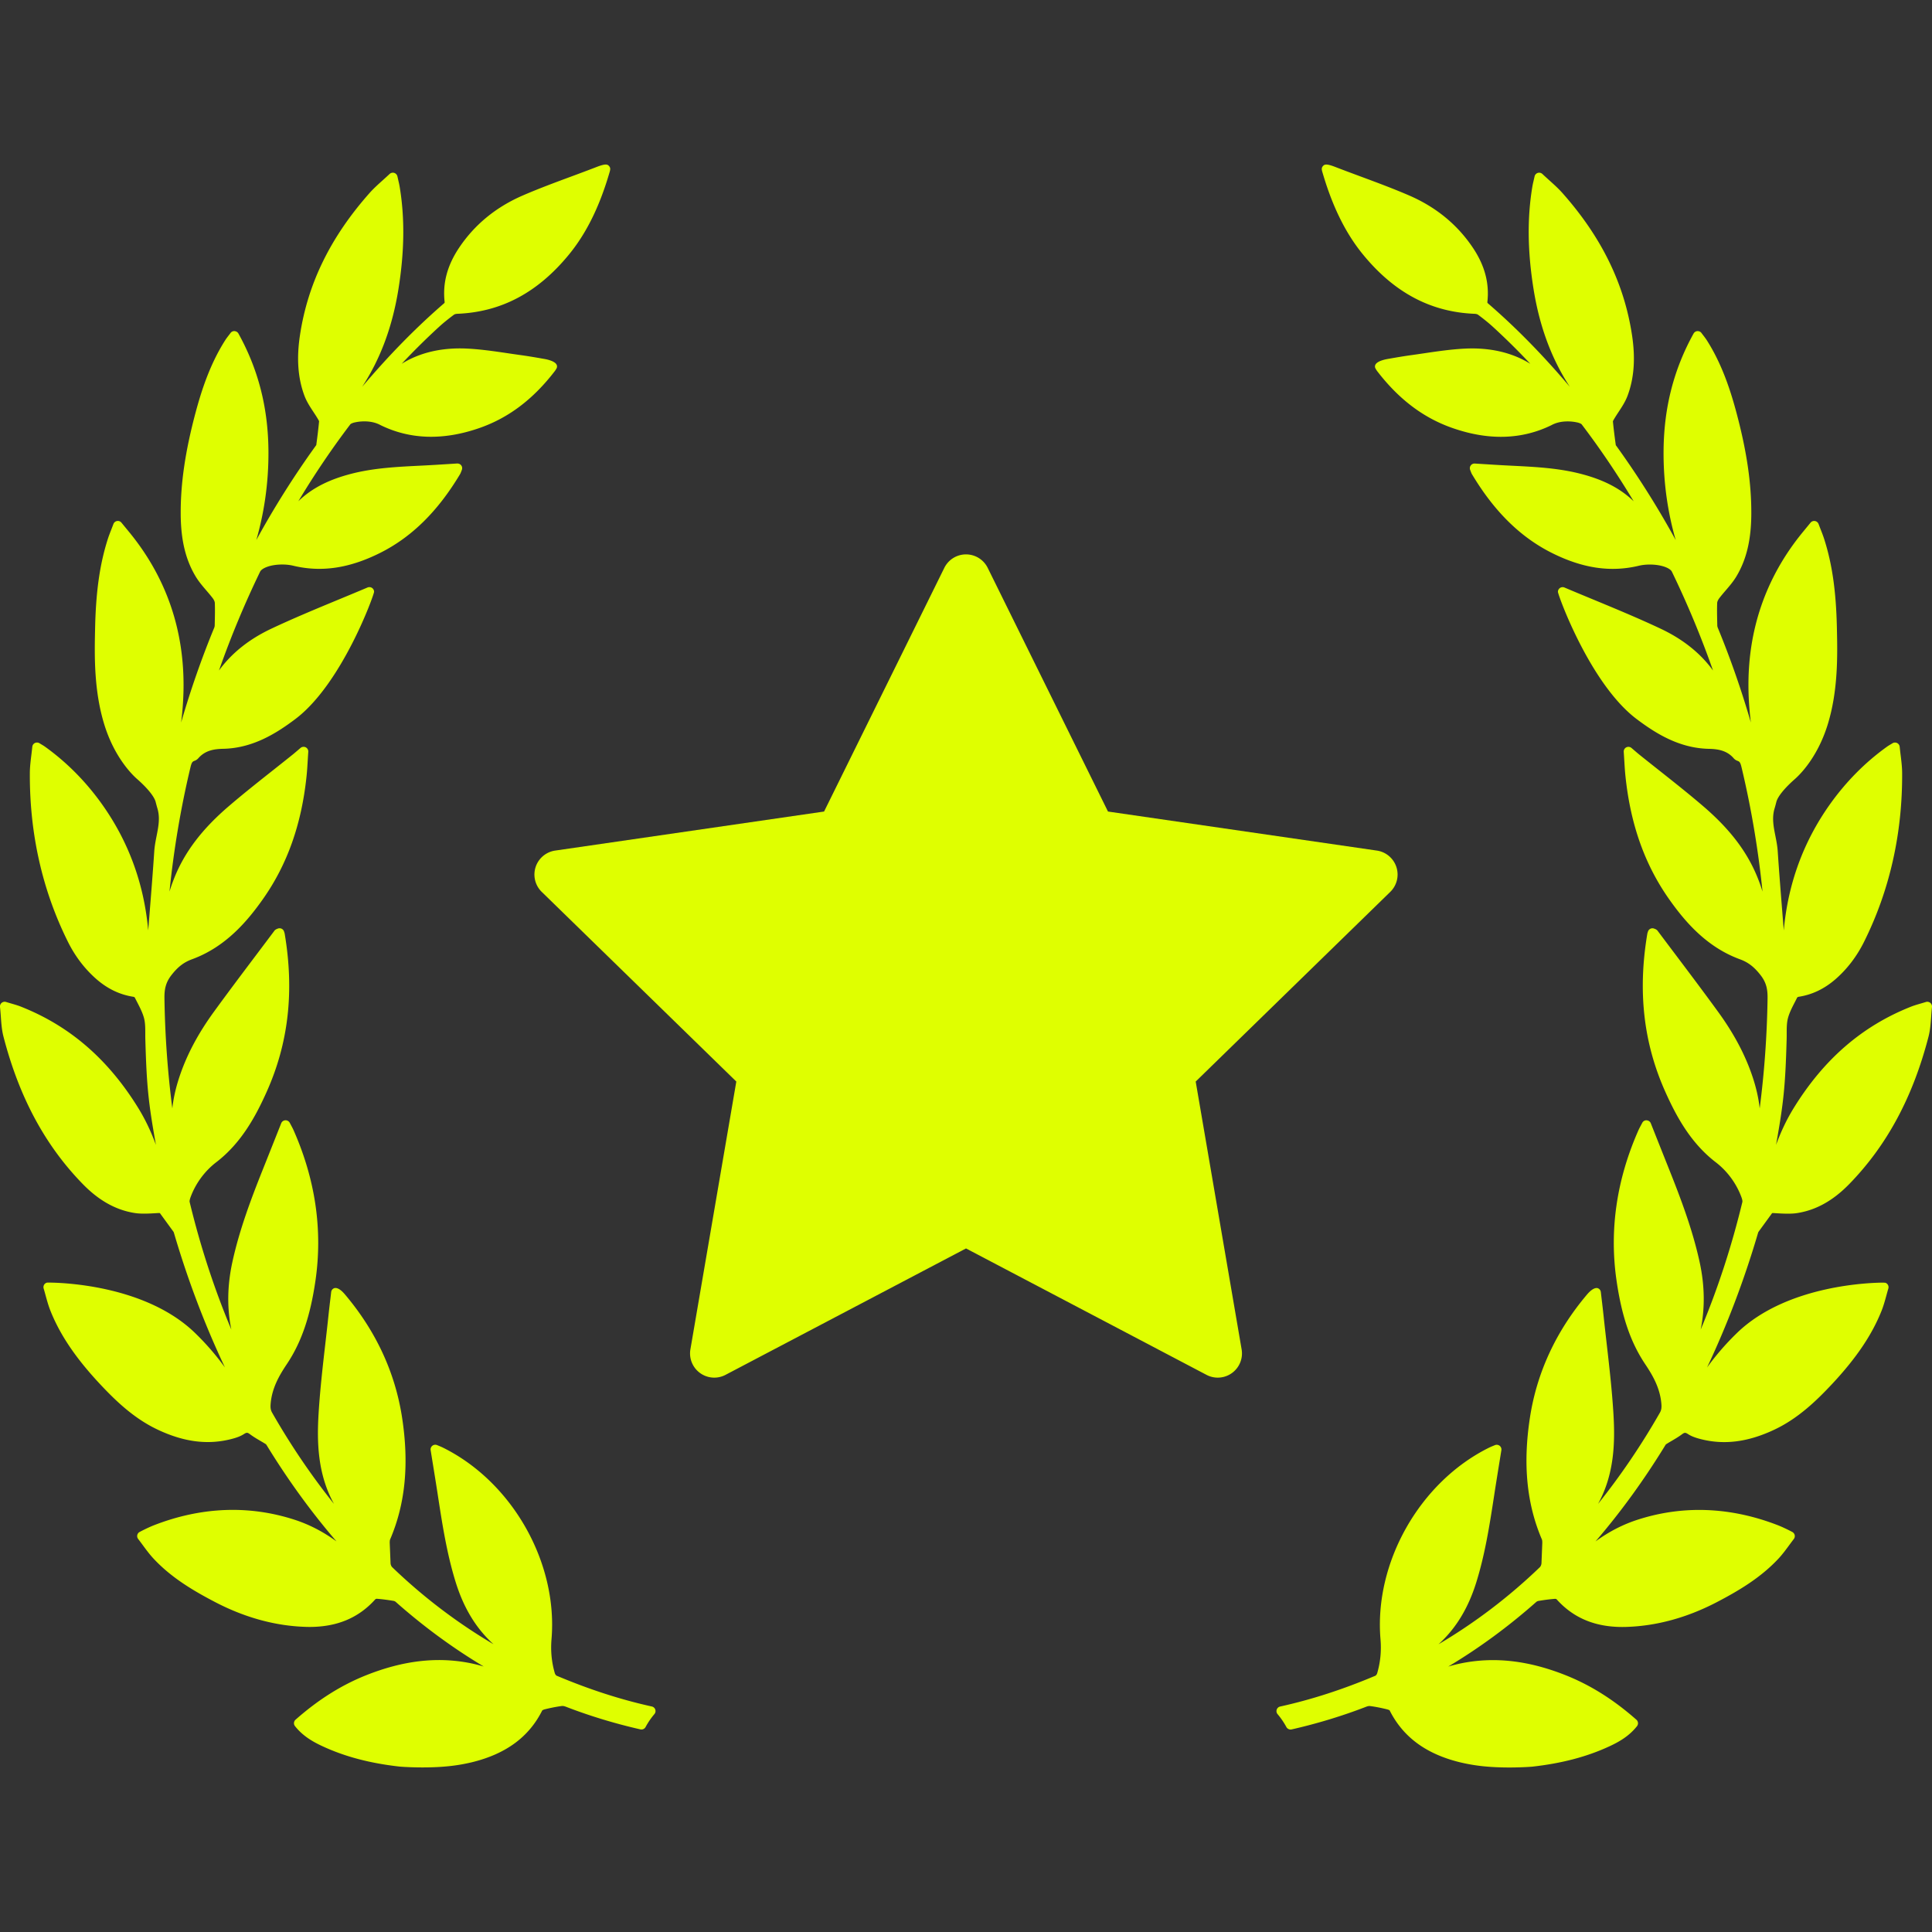 <svg xmlns="http://www.w3.org/2000/svg" width="800" height="800" fill="none"><rect width="100%" height="100%" fill="#333333" stroke="none"/><g fill="#DFFF00" clip-path="url(#a)"><path d="M799.294 415.258c-.505-.417-1.239-.549-1.811-.357-.698.215-1.337.401-1.941.578l-.295.086c-1.487.435-2.773.808-4.046 1.32-20.116 7.992-35.953 21.686-48.418 41.86-3.078 4.985-5.462 10.166-7.361 15.334 3.114-17.381 3.836-24.153 4.388-43.601.026-.816.026-1.646.026-2.471 0-2.249 0-4.375.491-6.314.59-2.298 1.775-4.59 2.922-6.808.323-.627.645-1.255.912-1.806.092-.109.391-.291.507-.309 5.753-.878 10.84-3.321 15.557-7.465 4.752-4.197 8.66-9.335 11.618-15.274 10.615-21.287 15.927-44.816 15.793-69.925-.012-2.423-.297-4.781-.61-7.345a142.485 142.485 0 0 1-.407-3.542 1.948 1.948 0 0 0-1.075-1.55 1.982 1.982 0 0 0-1.891.095c-.358.224-.665.407-.944.569-.539.321-.95.572-1.339.852-9.056 6.491-17.043 14.572-23.742 24.013-10.932 15.43-17.291 32.877-19.003 52.071-.171-2.14-.343-4.28-.516-6.419l-.06-.776c-.672-8.388-1.365-17.062-1.931-25.592-.142-2.16-.557-4.261-.958-6.295-.774-3.908-1.506-7.599-.335-11.467.267-.875.491-1.755.716-2.633.553-2.176 3.226-5.527 7.331-9.19l.154-.138c1.514-1.284 9.29-8.398 13.702-22.471 4.477-14.297 4.138-29.236 3.892-40.144l-.006-.291c-.329-14.994-1.949-26.294-5.254-36.643-.427-1.323-.934-2.628-1.472-4-.278-.714-.563-1.452-.856-2.224a1.942 1.942 0 0 0-1.494-1.241l-.331-.03a1.94 1.94 0 0 0-1.504.716l-3.21 3.912c-15.392 18.773-22.953 40.79-22.48 65.442.082 4.341.407 8.794.982 13.392-3.912-13.501-8.5-26.643-13.717-39.285a2.88 2.88 0 0 1-.187-.911l-.036-1.728c-.054-2.495-.11-5.075-.004-7.614.016-.421.289-1.177.856-1.921.807-1.065 1.701-2.105 2.627-3.188 1.578-1.837 3.209-3.734 4.5-5.9 4.159-6.966 6.112-15.195 6.144-25.901.056-12.602-1.887-25.865-6.122-41.74-2.314-8.66-5.807-19.912-12.312-30.112-.441-.686-.934-1.331-1.46-2.015a38.08 38.08 0 0 1-.738-.973c-.369-.495-.878-.784-1.7-.784a1.962 1.962 0 0 0-1.568 1.001c-8.165 14.736-12.232 30.479-12.424 48.129-.165 14.716 2.133 27.379 5.015 37.387a372.468 372.468 0 0 0-24.315-38.619l-.203-.278c-.2-.267-.285-.397-.271-.305-.555-3.972-.94-7.151-1.207-9.918.006-.042.058-.275.471-.964.584-.995 1.224-1.969 1.903-3 1.364-2.073 2.772-4.219 3.674-6.621 2.723-7.251 3.335-15.474 1.865-25.131-3.227-21.374-12.649-40.62-28.799-58.841-1.662-1.87-3.499-3.525-5.442-5.274l-.537-.487c-.76-.688-1.54-1.391-2.328-2.135a1.955 1.955 0 0 0-1.915-.452 1.973 1.973 0 0 0-1.322 1.432l-.353 1.548c-.24 1.027-.427 1.837-.565 2.651-2.174 12.974-2.015 26.87.487 42.486 2.483 15.488 7.429 28.847 15.019 40.451-11.381-13.411-22.452-24.672-34.022-34.652a1.147 1.147 0 0 1-.135-.327c.905-7.79-1.016-15.129-5.877-22.436-6.382-9.603-15.251-16.922-26.36-21.75-6.647-2.884-13.535-5.436-20.279-7.937-3.23-1.199-6.46-2.394-9.787-3.675-3.343-1.33-4.772-1.566-5.548-.849-.999.93-.758 1.725-.323 3.169l.14.47c4.077 13.733 9.487 24.593 16.543 33.201 12.954 15.819 28.103 23.856 46.29 24.566.638.038 1.143.214 1.349.375 2.561 1.917 4.446 3.451 6.112 4.971a287.517 287.517 0 0 1 15.537 15.351c-7.552-4.692-16.782-6.809-27.177-6.284-5.689.287-11.335 1.121-16.795 1.927l-.209.032c-1.614.237-3.22.471-4.822.698-3.51.475-7.047 1.097-10.171 1.642-1.265.227-4.287.915-4.983 2.38-.24.502-.22 1.051.052 1.55.241.435.506.845.794 1.218 9.018 11.7 19.304 19.406 31.448 23.555 14.806 5.085 28.406 4.666 40.625-1.316 1.869-1.029 4.123-1.55 6.698-1.55 1.943 0 3.401.307 3.884.417.724.121 1.706.526 1.907.786 7.599 9.992 14.812 20.664 21.548 31.875-5.691-5.534-13.112-9.266-23.223-11.696-8.861-2.112-17.92-2.565-26.679-3.006l-2.933-.149c-2.748-.14-5.495-.314-8.324-.493l-4.744-.293c-.614 0-1.197.297-1.554.79a1.936 1.936 0 0 0-.257 1.841c.19.518.537 1.43.716 1.735 9.238 15.452 20.086 26.139 33.16 32.676 12.781 6.385 24.329 8.073 35.977 5.288 1.348-.325 2.91-.497 4.524-.497 4.955 0 8.41 1.512 9.136 2.911a394.373 394.373 0 0 1 17.06 40.971c-5.174-7.133-12.408-12.926-21.568-17.259-9.1-4.295-18.574-8.221-27.896-12.086-4.007-1.656-8.029-3.318-12.034-5.019a1.956 1.956 0 0 0-1.854.161 1.941 1.941 0 0 0-.871 1.62c0 1.251 13.295 38.149 32.603 52.689 7.876 5.931 17.577 12.033 29.811 12.32 3.662.074 7.447.591 10.307 3.842.437.517 1.016.92 1.648 1.135.977.32 1.245.918 1.726 2.955 3.963 16.635 6.848 33.782 8.625 51.193a69.017 69.017 0 0 0-1.877-5.358c-4.321-10.958-11.594-20.547-22.887-30.178-5.821-4.985-11.917-9.812-17.812-14.482l-.281-.22c-2.685-2.128-5.364-4.247-8.035-6.393-.551-.443-1.089-.9-1.712-1.434l-1.667-1.427a1.987 1.987 0 0 0-2.133-.255 1.946 1.946 0 0 0-1.065 1.873c.082 1.177.148 2.29.21 3.359l.033.499c.132 2.2.256 4.275.479 6.324 2.089 19.954 8.023 36.613 18.139 50.928 6.262 8.849 15.245 19.665 29.254 24.781 3.408 1.251 5.881 3.146 8.53 6.547 2.498 3.184 2.963 6.093 2.907 9.755a403.725 403.725 0 0 1-3.258 45.454c-.451-4.147-1.406-8.416-2.872-12.852-3.033-9.183-7.762-18.113-14.457-27.296-5.779-7.953-11.793-15.934-17.608-23.656l-.387-.515c-2.306-3.058-4.61-6.12-6.854-9.116-.421-.615-1.028-.836-1.379-.958a1.951 1.951 0 0 0-2.707 1.147l-.068.208c-.097.281-.173.53-.213.778-4.01 23.914-1.55 45.34 7.52 65.508 4.429 9.862 10.371 21.027 20.846 29.059 4.782 3.668 8.558 8.813 10.631 14.486.439 1.221.423 1.751.373 1.955-4.433 18.364-10.224 36.076-17.265 52.839 1.813-8.835 1.689-18.115-.381-27.73-2.937-13.627-7.986-26.833-12.49-38.143l-1.349-3.386c-2.112-5.3-4.237-10.642-6.433-16.178-.279-.708-.951-1.191-1.847-1.236-.706 0-1.355.403-1.692 1.057l-.708 1.332c-.311.583-.602 1.127-.85 1.688-9.06 20.441-12.12 41.395-9.09 62.281 2.166 14.935 5.835 25.629 11.899 34.676 3.138 4.676 6.12 9.886 6.661 16.293.129 1.516.068 2.56-.607 3.749-7.648 13.393-16.222 26.032-25.613 37.774.036-.064.07-.128.107-.192 6.755-12.346 6.96-25.695 6.27-37.127-.596-9.799-1.719-19.584-2.799-29.045l-.063-.547c-.435-3.79-.868-7.578-1.263-11.374a458.457 458.457 0 0 0-.746-6.487l-.347-2.955a1.926 1.926 0 0 0-1.048-1.504c-1.067-.558-2.794.303-4.658 2.508-12.816 15.158-20.768 32.286-23.64 50.912-2.977 19.312-1.363 35.839 4.941 50.525.168.391.164 1.189.162 1.456l-.338 8.45c-.051.608-.371 1.293-.636 1.548-12.797 12.324-26.886 23.038-42.005 31.955 7.157-6.469 12.302-14.909 15.637-25.604 3.695-11.855 5.592-24.193 7.431-36.156l.16-1.065c.652-4.203 1.332-8.398 2.025-12.685l.784-4.846a1.934 1.934 0 0 0-.713-1.835 1.97 1.97 0 0 0-1.955-.269l-.684.283c-.73.299-1.366.565-1.965.872-28.582 14.275-47.397 47.569-44.738 79.163.417 4.949-.036 9.597-1.388 14.201-.126.419-.531.874-.696.951-13.575 5.725-26.482 9.901-39.47 12.769a1.94 1.94 0 0 0-1.414 1.275 1.941 1.941 0 0 0 .359 1.881 31.184 31.184 0 0 1 3.652 5.354c.415.77 1.403 1.165 2.143.972 10.582-2.414 20.886-5.54 30.638-9.298.788-.317 1.389-.467 1.953-.375 2.169.289 4.461.734 7.006 1.366.525.128.96.371.968.349 5.559 11.08 15.112 18.139 29.214 21.574A73.221 73.221 0 0 0 614 731.35c3.32.351 7.024.529 11.004.529 5.514 0 9.447-.341 9.495-.345 12.223-1.367 22.662-4.118 31.908-8.412 3.794-1.758 8.118-4.126 11.44-8.355.636-.81.53-1.979-.242-2.659-9.393-8.288-18.956-14.309-29.24-18.408-15.238-6.056-29.118-7.696-42.723-5.079a63.59 63.59 0 0 0-5.947 1.464c12.727-7.608 24.912-16.549 36.42-26.735a1.95 1.95 0 0 1 .866-.428c1.883-.312 4.384-.697 6.942-.882.237 0 .538.114.572.126 6.934 7.761 15.867 11.532 27.31 11.532a51.2 51.2 0 0 0 1.753-.032c12.442-.401 24.951-3.82 37.184-10.166 8.891-4.638 18.159-10.038 25.675-18.091 1.666-1.791 3.154-3.816 4.468-5.602l.128-.175c.581-.788 1.169-1.582 1.772-2.366.329-.423.468-.969.381-1.518-.092-.529-.399-1.001-.922-1.341-.132-.073-3.314-1.779-6.22-2.904-19.454-7.517-39.095-8.288-57.832-2.25-6.134 1.971-11.907 4.931-17.527 9.022 10.395-12.084 20.019-25.33 28.758-39.583.094-.15.343-.558.423-.632a68.97 68.97 0 0 1 2.326-1.403c1.398-.821 2.846-1.669 4.205-2.679 1.147-.857 1.47-.879 2.629-.133 1.64 1.065 3.547 1.619 5.21 2.054 9.725 2.49 19.528 1.249 30.372-3.842 9.906-4.644 17.522-11.985 24.279-19.224 9.83-10.56 16.252-20.086 20.215-29.984.832-2.077 1.425-4.225 2.043-6.471.255-.942.515-1.885.792-2.811a1.936 1.936 0 0 0-1.209-2.394l-.814-.062c-4.009 0-39.765.587-60.68 20.88a108.23 108.23 0 0 0-12.352 14.245c8.274-17.522 15.29-35.988 20.945-55.155l.082-.281c.068-.235.17-.59.238-.686l5.471-7.511c.204-.301.228-.301.549-.301.142 0 .299.01.477.02l1.169.07c4.071.253 6.467.217 8.438-.092 7.788-1.229 14.819-5.151 21.49-11.993 15.602-16.002 26.342-35.965 32.831-61.026.696-2.685.89-5.396 1.099-8.272.092-1.303.194-2.647.343-4.034a1.976 1.976 0 0 0-.7-1.717ZM269.916 706.624c-12.976-2.866-25.882-7.042-39.461-12.767-.162-.076-.565-.532-.692-.941-1.353-4.614-1.806-9.262-1.389-14.211 2.659-31.595-16.156-64.888-44.732-79.161-.608-.309-1.241-.575-1.971-.874l-.678-.281c-.644-.274-1.428-.16-1.947.257a1.936 1.936 0 0 0-.726 1.847l.782 4.844c.694 4.287 1.374 8.482 2.025 12.681l.165 1.099c1.835 11.933 3.731 24.273 7.427 36.128 3.335 10.695 8.48 19.135 15.637 25.602-15.12-8.915-29.208-19.629-42.003-31.951-.269-.258-.588-.944-.634-1.51l-.343-8.456c-.002-.3-.006-1.098.165-1.494 6.302-14.682 7.916-31.208 4.938-50.52-2.871-18.627-10.824-35.755-23.639-50.912-1.5-1.775-2.823-2.673-3.934-2.673-.271 0-.515.054-.708.154-.589.293-.989.86-1.067 1.516l-.343 2.95a464.45 464.45 0 0 0-.748 6.492c-.395 3.794-.828 7.582-1.263 11.372l-.062.547c-1.083 9.463-2.206 19.248-2.799 29.046-.69 11.429-.485 24.778 6.27 37.126.036.062.068.128.104.19-9.39-11.742-17.962-24.379-25.61-37.77-.676-1.191-.734-2.235-.608-3.751.544-6.411 3.523-11.62 6.662-16.293 6.061-9.047 9.731-19.741 11.898-34.675 3.03-20.887-.03-41.839-9.089-62.28-.249-.563-.54-1.107-.85-1.69l-.708-1.336a1.983 1.983 0 0 0-1.827-1.046 1.95 1.95 0 0 0-1.71 1.225c-2.198 5.542-4.324 10.882-6.435 16.182l-1.35 3.386c-4.503 11.312-9.554 24.518-12.49 38.143-2.07 9.615-2.196 18.895-.38 27.73-7.043-16.761-12.832-34.473-17.266-52.839-.05-.204-.066-.734.373-1.955 2.074-5.675 5.85-10.82 10.634-14.487 10.473-8.033 16.414-19.198 20.844-29.06 9.069-20.168 11.53-41.594 7.519-65.506a5.192 5.192 0 0 0-.208-.77l-.072-.216a1.967 1.967 0 0 0-1.097-1.195c-.513-.215-1.159-.175-1.558.022-.401.146-1.009.369-1.404.948-2.27 3.032-4.574 6.092-6.88 9.15l-.387.515c-5.815 7.722-11.828 15.703-17.607 23.654-6.696 9.186-11.424 18.115-14.458 27.298-1.464 4.436-2.42 8.705-2.871 12.852a403.832 403.832 0 0 1-3.259-45.454c-.056-3.662.41-6.571 2.91-9.757 2.647-3.397 5.12-5.294 8.528-6.545 14.006-5.118 22.992-15.932 29.254-24.781 10.116-14.315 16.049-30.972 18.139-50.924.222-2.053.349-4.13.479-6.328l.032-.499c.062-1.069.128-2.182.213-3.361a1.95 1.95 0 0 0-1.067-1.871 1.986 1.986 0 0 0-2.136.259l-1.662 1.424c-.626.533-1.161.99-1.716 1.435-2.669 2.144-5.348 4.265-8.033 6.393l-.281.22c-5.893 4.668-11.989 9.495-17.81 14.48-11.295 9.633-18.568 19.222-22.89 30.18a69.86 69.86 0 0 0-1.876 5.362c1.776-17.413 4.662-34.562 8.624-51.199.481-2.035.75-2.632 1.739-2.957a3.752 3.752 0 0 0 1.624-1.117c2.873-3.267 6.657-3.784 10.323-3.858 12.231-.287 21.932-6.389 29.807-12.32 19.308-14.542 32.602-51.438 32.602-52.689 0-.651-.324-1.259-.876-1.626a1.976 1.976 0 0 0-1.831-.162c-4.022 1.706-8.045 3.368-12.209 5.091-9.164 3.8-18.639 7.726-27.738 12.019-9.158 4.333-16.395 10.128-21.568 17.259a393.184 393.184 0 0 1 17.048-40.946c.736-1.424 4.193-2.936 9.15-2.936 1.612 0 3.174.172 4.524.497 11.646 2.791 23.194 1.099 35.975-5.287 13.076-6.537 23.924-17.225 33.164-32.683.176-.299.523-1.211.71-1.723a1.935 1.935 0 0 0-.249-1.838c-.361-.498-.938-.794-1.674-.794h-.016l-4.616.29c-2.83.179-5.577.353-8.324.494l-2.934.148c-8.758.441-17.818.894-26.681 3.006-10.108 2.43-17.529 6.162-23.22 11.696 6.735-11.211 13.948-21.879 21.546-31.871.204-.264 1.185-.669 1.989-.804.401-.094 1.861-.401 3.802-.401 2.575 0 4.828.524 6.739 1.574 12.142 5.938 25.777 6.379 40.582 1.294 12.143-4.149 22.428-11.855 31.443-23.551a9.47 9.47 0 0 0 .798-1.221c.275-.5.293-1.049.052-1.551-.697-1.463-3.717-2.151-4.989-2.38-3.12-.545-6.655-1.167-10.16-1.642a609.823 609.823 0 0 1-4.826-.698l-.207-.032c-5.462-.806-11.109-1.64-16.798-1.927-10.395-.531-19.624 1.59-27.178 6.286a288.31 288.31 0 0 1 15.538-15.353c1.667-1.52 3.551-3.052 6.12-4.975.199-.153.704-.331 1.324-.367 18.205-.712 33.354-8.749 46.308-24.566 7.056-8.61 12.466-19.47 16.542-33.202l.141-.471c.435-1.444.676-2.238-.325-3.168-.772-.718-2.132-.506-5.665.894a874.59 874.59 0 0 1-9.751 3.66c-6.659 2.468-13.547 5.02-20.194 7.904-11.109 4.828-19.98 12.147-26.363 21.75-4.86 7.307-6.781 14.648-5.877 22.404a1.517 1.517 0 0 1-.094.317c-11.596 10.012-22.681 21.283-34.062 34.698 7.589-11.604 12.536-24.965 15.019-40.453 2.502-15.614 2.66-29.512.487-42.486-.139-.812-.325-1.624-.564-2.64l-.355-1.567a1.976 1.976 0 0 0-1.329-1.424 1.98 1.98 0 0 0-1.903.45 147.12 147.12 0 0 1-2.332 2.14l-.535.483c-1.945 1.752-3.782 3.406-5.445 5.277-16.151 18.221-25.572 37.467-28.798 58.839-1.47 9.659-.86 17.882 1.865 25.133.902 2.402 2.31 4.548 3.711 6.677.642.973 1.284 1.949 1.871 2.952.433.72.469.906.467.872-.266 2.858-.649 6.042-1.167 9.864-.022.048-.094.16-.325.465l-.186.259a372.348 372.348 0 0 0-24.315 38.618c2.883-10.006 5.179-22.671 5.017-37.387-.197-17.652-4.261-33.395-12.43-48.135-.323-.574-.909-.946-1.729-1.003a1.94 1.94 0 0 0-1.544.798c-.244.341-.493.662-.73.967-.527.682-1.02 1.327-1.462 2.017-6.504 10.201-9.993 21.448-12.31 30.108-4.232 15.883-6.177 29.146-6.121 41.74.032 10.706 1.983 18.936 6.142 25.9 1.293 2.167 2.921 4.064 4.557 5.973.869 1.013 1.761 2.053 2.57 3.12.565.742.837 1.498.853 1.919.107 2.539.05 5.119-.004 7.614l-.038 1.724a2.777 2.777 0 0 1-.176.899c-5.222 12.65-9.812 25.799-13.726 39.302.576-4.598.9-9.05.983-13.393.473-24.652-7.089-46.667-22.48-65.442l-3.209-3.908a1.928 1.928 0 0 0-1.506-.72l-.32.028a1.946 1.946 0 0 0-1.503 1.237c-.292.78-.579 1.516-.858 2.228-.537 1.376-1.044 2.679-1.473 4.005-3.303 10.344-4.923 21.646-5.252 36.637l-.006.292c-.247 10.907-.586 25.847 3.894 40.144 4.41 14.075 12.186 21.187 13.694 22.465l.16.144c4.105 3.664 6.778 7.014 7.33 9.19.224.878.45 1.758.715 2.629 1.17 3.872.439 7.561-.351 11.546-.393 2.011-.802 4.088-.945 6.22-.565 8.53-1.259 17.204-1.93 25.592l-.06.776c-.173 2.14-.346 4.279-.516 6.419-1.713-19.194-8.069-36.641-19.005-52.071-6.698-9.441-14.683-17.518-23.738-24.013-.39-.28-.802-.531-1.351-.858a32.322 32.322 0 0 1-.95-.573 1.998 1.998 0 0 0-1.876-.084 1.948 1.948 0 0 0-1.077 1.552 161.379 161.379 0 0 1-.415 3.607c-.302 2.496-.59 4.855-.601 7.277-.135 25.109 5.177 48.638 15.793 69.925 2.957 5.939 6.866 11.077 11.62 15.276 4.714 4.14 9.801 6.583 15.542 7.461.127.022.427.205.473.241.311.623.634 1.249.957 1.877 1.147 2.215 2.332 4.507 2.921 6.805.492 1.943.492 4.067.492 6.317 0 .824 0 1.654.026 2.468.551 19.45 1.275 26.224 4.387 43.603-1.899-5.167-4.283-10.349-7.36-15.334-12.465-20.174-28.3-33.868-48.41-41.858-1.28-.516-2.563-.887-4.05-1.32l-.298-.088c-.603-.176-1.243-.365-1.927-.573a1.944 1.944 0 0 0-2.522 2.065c.148 1.38.25 2.721.345 4.03.206 2.872.4 5.583 1.097 8.266 6.488 25.063 17.228 45.025 32.83 61.028 6.672 6.842 13.702 10.764 21.492 11.993 1.965.307 4.368.345 8.434.092l1.171-.07c.179-.01.335-.02.478-.02.32 0 .346 0 .569.329l5.448 7.481c.07.099.172.454.243.698l.08.269c5.655 19.17 12.67 37.633 20.944 55.157a108.095 108.095 0 0 0-12.352-14.245c-20.914-20.293-56.67-20.88-60.68-20.88l-.498.004-.315.058a1.934 1.934 0 0 0-1.211 2.388c.278.933.539 1.875.838 2.982.571 2.079 1.165 4.227 1.997 6.304 3.962 9.902 10.385 19.427 20.216 29.986 6.756 7.239 14.372 14.58 24.275 19.222 10.846 5.093 20.64 6.336 30.38 3.842 1.655-.435 3.56-.987 5.199-2.05 1.167-.748 1.485-.723 2.632.131 1.36 1.01 2.806 1.859 4.209 2.681.776.455 1.558.914 2.288 1.375.117.099.365.506.457.656 8.739 14.253 18.366 27.499 28.761 39.583-5.623-4.091-11.396-7.051-17.527-9.022-18.739-6.037-38.38-5.269-57.832 2.252-2.904 1.125-6.086 2.829-6.299 2.95a1.969 1.969 0 0 0-.848 1.309 1.946 1.946 0 0 0 .38 1.496c.607.79 1.194 1.584 1.776 2.372l.128.173c1.313 1.788 2.801 3.811 4.47 5.604 7.513 8.055 16.78 13.455 25.674 18.091 12.232 6.346 24.74 9.765 37.181 10.166.585.02 1.171.032 1.754.032 11.444 0 20.377-3.771 27.263-11.485.084-.06.383-.175.547-.177 2.631.189 5.132.572 7 .883.295.052.658.228.885.433 11.503 10.184 23.687 19.123 36.414 26.731a64.92 64.92 0 0 0-5.949-1.468c-13.602-2.615-27.482-.974-42.723 5.081-10.283 4.099-19.846 10.121-29.236 18.408a1.943 1.943 0 0 0-.245 2.659c3.323 4.229 7.646 6.597 11.438 8.354 9.248 4.297 19.687 7.048 31.925 8.415.036.002 3.968.343 9.482.343 3.981 0 7.684-.178 11.003-.529a72.984 72.984 0 0 0 9.406-1.614c14.101-3.433 23.656-10.491 29.13-21.45.098-.094.519-.339 1.053-.469 2.544-.632 4.834-1.077 7.012-1.368.513-.082 1.153.057 1.959.381 9.737 3.752 20.042 6.878 30.607 9.288a1.943 1.943 0 0 0 2.166-.974 31.246 31.246 0 0 1 3.651-5.352 1.933 1.933 0 0 0-1.058-3.144Z"/><path d="m495.113 447.845 80.569-78.535a10.025 10.025 0 0 0 2.537-10.277 10.022 10.022 0 0 0-8.093-6.826L458.791 336.04l-49.799-100.888a10.022 10.022 0 0 0-17.978 0L341.232 336.04 229.88 352.207a10.028 10.028 0 0 0-5.557 17.103l80.569 78.535-19.009 110.886c-.646 3.76.9 7.561 3.988 9.803a10.02 10.02 0 0 0 10.558.764l99.578-52.345 99.578 52.345a9.997 9.997 0 0 0 4.662 1.151 10.01 10.01 0 0 0 5.893-1.915 10.015 10.015 0 0 0 3.989-9.803l-19.016-110.886Z"/></g><defs><clipPath id="a"><path fill="#fff" d="M0 0h800v800H0z"/></clipPath></defs></svg>